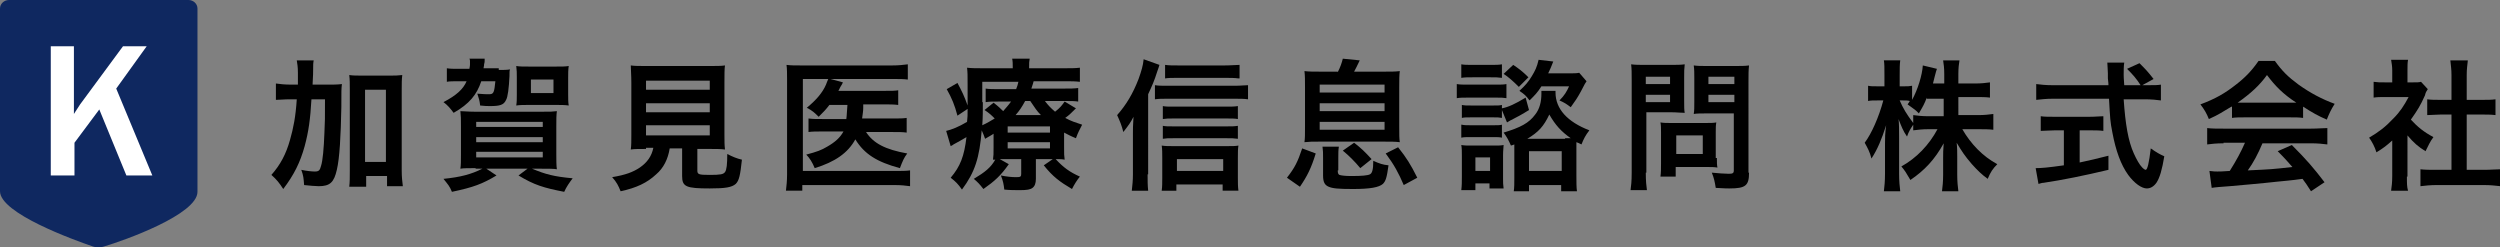 <?xml version="1.0" encoding="utf-8"?>
<!-- Generator: Adobe Illustrator 25.3.1, SVG Export Plug-In . SVG Version: 6.00 Build 0)  -->
<svg version="1.1" id="レイヤー_1" xmlns="http://www.w3.org/2000/svg" xmlns:xlink="http://www.w3.org/1999/xlink" x="0px"
	 y="0px" viewBox="0 0 443.1 43.8" style="enable-background:new 0 0 443.1 43.8;" xml:space="preserve">
<rect x="0" y="0" width="443.1" height="43.8" fill="#808080" stroke="none"/>
<style type="text/css">
	.st0{fill:#0F2860;}
	.st1{fill:#FFFFFF;}
</style>
<g>
	<path d="M57.8,15c1.2,0,2,0,2.8-0.1c-0.1,0.9-0.1,1-0.1,4.1c-0.1,5.1-0.3,9-0.8,11.1c-0.5,2.2-1.2,2.9-3.2,2.9
		c-0.6,0-1.6-0.1-2.6-0.2c-0.1-1.2-0.1-1.6-0.5-2.7c0.9,0.2,1.9,0.3,2.4,0.3c0.7,0,0.9-0.2,1.1-1c0.3-0.9,0.5-3.1,0.6-5.9
		c0.1-2.2,0.1-2.2,0.1-5.9h-2.4c-0.2,3.5-0.5,5.7-1.2,8.3c-0.8,2.9-1.9,5.1-3.8,7.6c-0.7-1.1-1.2-1.7-2.1-2.5
		c1.6-1.8,2.6-3.7,3.3-6.2c0.6-2.1,1-4.1,1.2-7.2h-1.2c-1.1,0-1.8,0.1-2.5,0.1v-2.9c0.7,0.1,1.5,0.2,2.8,0.2h1.1c0-0.7,0-0.7,0-2.1
		c0-1-0.1-1.6-0.2-2.2h3c-0.1,0.5-0.1,0.8-0.1,1.6c0,0.5,0,0.9-0.1,2.7H57.8z M64.7,33.1h-2.8c0.1-0.8,0.1-1.7,0.1-2.9V15.9
		c0-1.1,0-1.8-0.1-2.6c0.7,0.1,1.3,0.1,2.2,0.1H69c1,0,1.5,0,2.3-0.1c-0.1,0.8-0.1,1.4-0.1,2.6v14.3c0,1.2,0.1,2,0.2,2.8h-2.8v-1.8
		h-3.7V33.1z M64.7,28.7h3.7V15.9h-3.7V28.7z"/>
	<path d="M88.4,12.4c0.8,0,1.4,0,2-0.1c-0.1,0.3-0.1,0.3-0.1,1.2c-0.1,2.1-0.3,3.7-0.6,4.2c-0.4,0.9-1.1,1.1-2.8,1.1
		c-0.5,0-1,0-1.8-0.1c-0.1-0.9-0.2-1.2-0.5-2.1c1.1,0.1,1.6,0.1,2.1,0.1c0.8,0,0.9-0.3,1.1-2.3h-2.5c-0.8,2.4-2.1,4-4.9,5.6
		c-0.6-0.8-1-1.3-1.8-1.9c2.3-1.2,3.5-2.3,4.1-3.7h-1.5c-0.8,0-1.6,0-2,0.1v-2.4c0.6,0.1,1.2,0.1,2.3,0.1h1.7
		c0.1-0.6,0.1-0.6,0.1-0.8c0,0,0-0.1,0-0.1c0-0.2,0-0.3,0-0.4c0-0.3,0-0.3-0.1-0.5h2.7c0,0.2,0,0.3,0,0.3c0,0.3,0,0.3-0.1,0.7
		c0,0,0,0.3-0.1,0.7H88.4z M84.3,29.8c-1.1,0-2.2,0-2.7,0.1c0.1-0.7,0.1-1.3,0.1-2.5v-5.1c0-1.2,0-1.7-0.1-2.6
		c0.5,0,1.4,0.1,2.5,0.1h12.1c1.4,0,1.7,0,2.5-0.1c-0.1,0.8-0.1,1.4-0.1,2.8v4.8c0,0.9,0,2.1,0.1,2.7c-0.5-0.1-1.5-0.1-2.7-0.1h-1.7
		c2.4,1,3.9,1.4,7.2,1.7c-0.6,0.8-1.1,1.5-1.5,2.4c-3.6-0.7-5.3-1.2-8.1-2.9l1.6-1.2h-7.3l1.8,1.2c-2.5,1.5-4.1,2.1-7.9,2.9
		c-0.4-1-0.7-1.3-1.5-2.3c3-0.3,4.9-0.8,6.9-1.8H84.3z M84.4,22.5h11.8v-0.9H84.4V22.5z M84.4,25.2h11.8v-0.9H84.4V25.2z M84.4,27.9
		h11.8v-1H84.4V27.9z M93.6,18.6c-0.8,0-1.4,0-2.1,0.1c0.1-0.6,0.1-1.2,0.1-1.9v-3.1c0-0.8,0-1.2-0.1-2c0.6,0.1,1.2,0.1,2.2,0.1h4.9
		c1,0,1.6,0,2.2-0.1c-0.1,0.7-0.1,1.3-0.1,2.1v2.9c0,0.8,0,1.4,0.1,2c-0.7-0.1-1.4-0.1-2.1-0.1H93.6z M94.1,16.5h4v-2.4h-4V16.5z"/>
	<path d="M114.5,26.4c-1.2,0-2.1,0-2.7,0.1c0.1-0.7,0.1-1.5,0.1-2.7v-9.1c0-1.4-0.1-2.5-0.1-3.1c0.7,0.1,1.5,0.1,2.6,0.1h11.5
		c1.1,0,1.9,0,2.6-0.1c-0.1,0.5-0.1,1.7-0.1,3.1v9.1c0,1.2,0,1.9,0.1,2.7c-0.7-0.1-1.7-0.1-2.7-0.1h-2.2v3.8c0,0.7,0.2,0.8,2.2,0.8
		c1.9,0,2.4-0.1,2.7-0.5c0.3-0.4,0.4-1.4,0.4-3.2c1,0.5,1.7,0.8,2.6,1c-0.3,2.8-0.5,3.7-1.1,4.3c-0.7,0.6-1.8,0.8-4.6,0.8
		c-4.2,0-4.9-0.3-4.9-2.2v-4.9h-2.2c-0.3,1.9-1.1,3.5-2.4,4.6c-1.6,1.5-3.5,2.4-6.3,3c-0.4-1-0.7-1.6-1.5-2.5
		c2.4-0.4,3.7-0.9,4.9-1.7c1.3-0.9,2.1-2,2.4-3.5H114.5z M114.5,15.9h11.3v-1.6h-11.3V15.9z M114.5,19.9h11.3v-1.6h-11.3V19.9z
		 M114.5,24h11.3v-1.8h-11.3V24z"/>
	<path d="M147,18.6c-0.6,0.8-1,1.2-1.9,2.1c-0.6-0.6-1.1-1.1-2.1-1.6c1.7-1.4,2.8-2.7,3.4-4.1c0.1-0.3,0.2-0.5,0.4-1h-4.5v16.3h16.2
		c1.3,0,2.1,0,2.8-0.1V33c-0.8-0.1-1.5-0.2-2.8-0.2h-16.3v1h-2.9c0.1-0.9,0.2-1.7,0.2-2.9V14.1c0-1,0-1.9-0.1-2.6
		c0.8,0.1,1.4,0.1,2.7,0.1h16c1.2,0,2-0.1,2.8-0.2v2.7c-0.8-0.1-1.5-0.1-2.7-0.1h-11l2.2,0.6c-0.1,0.2-0.1,0.2-0.2,0.4
		c-0.2,0.3-0.2,0.3-0.6,1.1h8.2c1.2,0,1.8,0,2.4-0.1v2.6c-0.8-0.1-1.5-0.1-2.4-0.1H153c0,0.2,0,0.2,0,0.6c0,0.6-0.1,1.1-0.2,1.9h5.5
		c1.1,0,1.7,0,2.4-0.1v2.6c-0.7-0.1-1.4-0.1-2.5-0.1h-4.7c1.3,2,3.4,3.1,7.3,3.8c-0.6,0.8-0.8,1.3-1.3,2.6c-4.1-1.1-6.3-2.5-7.9-5.1
		c-1.3,2.4-3.6,4-7.2,5.1c-0.4-1-0.9-1.8-1.5-2.4c1.9-0.5,2.7-0.8,3.7-1.4c1.4-0.8,2.3-1.6,2.9-2.7H146c-1.3,0-2,0-2.7,0.1V21
		c0.8,0.1,1.3,0.1,2.7,0.1h4c0.1-0.6,0.1-1.5,0.2-2.5H147z"/>
	<path d="M188.6,26.1c0,1.2,0,1.5,0.1,2.2c-0.5-0.1-0.8-0.1-1.6-0.1c1.4,1.5,2.5,2.3,4.3,3.1c-0.5,0.6-1,1.4-1.4,2.2
		c-2.2-1.3-3.4-2.2-5-4.2l1.6-1.1h-3v3.5c0,0.8-0.2,1.3-0.6,1.6c-0.4,0.3-1,0.4-2.2,0.4c-0.9,0-1.8,0-2.8-0.1
		c-0.1-0.9-0.2-1.5-0.6-2.5c1,0.2,1.9,0.3,2.7,0.3c0.8,0,0.9-0.1,0.9-0.6v-2.6h-2.7c-0.5,0-0.7,0-1.1,0l1.6,0.9
		c-1.4,2-2.5,3-4.5,4.4c-0.7-0.9-1-1.2-1.7-1.8c2-1.2,3-2,3.8-3.4c-0.2,0-0.2,0-0.4,0c0.1-0.7,0.1-1,0.1-2.2v-2.4
		c-0.4,0.3-0.7,0.4-1.5,0.9c-0.2-0.6-0.3-0.8-0.6-1.5c-0.4,4.9-1.2,7.4-3.5,10.5c-0.7-1-1.1-1.4-2-2.1c1.7-2,2.4-3.8,2.8-7.2
		c-0.7,0.4-1.7,1-2.3,1.3c-0.1,0.1-0.3,0.2-0.5,0.3l-0.8-2.7c0.9-0.2,2.2-0.7,3.7-1.6c0.1-0.8,0.1-1.2,0.1-2.3l-1.8,1.2
		c-0.5-1.9-1-3.1-1.9-4.7l1.9-1.1c0.8,1.5,1.2,2.3,1.8,4c0-0.2,0-0.4,0-0.9c0-0.4,0-1.8,0-2.7c0-1.9,0-2.2-0.1-3.1
		c0.8,0.1,1.7,0.1,3.1,0.1h5v-0.2c0-0.6,0-1-0.1-1.5h3.1c-0.1,0.5-0.1,0.8-0.1,1.5v0.2h6c1.4,0,2.2,0,3-0.1v2.5
		c-0.9-0.1-1.5-0.1-2.7-0.1h-5.5c-0.2,0.8-0.3,0.9-0.4,1.3h5.7c1.2,0,1.8,0,2.6-0.1v2.4c-0.7-0.1-1.3-0.1-2.5-0.1h-3.4
		c0.6,0.8,1,1.2,1.8,1.9c0.9-0.7,1.2-1.1,1.7-1.8l2,1.2c-1,1-1.2,1.2-1.9,1.7c1.1,0.6,1.8,0.8,3,1.2c-0.5,1-0.7,1.3-1.1,2.4
		c-1-0.4-1.3-0.6-2.1-1V26.1z M174.2,18.1c0,1.5,0,2.7-0.1,4.1c0.9-0.4,1.5-0.8,2.2-1.2c-0.6-0.6-0.9-0.9-1.8-1.5l1.6-1.3
		c0.9,0.7,1.3,1.1,1.7,1.5c0.5-0.6,0.9-1,1.4-1.7H177c-1.1,0-1.6,0-2.3,0.1v-2.4c0.7,0.1,1.2,0.1,2.4,0.1h3c0.2-0.5,0.3-0.8,0.4-1.3
		h-6.4V18.1z M178.6,23.5h7.5v-1.1h-7.5V23.5z M178.6,26.3h7.5v-1.1h-7.5V26.3z M184.5,20.4c-0.8-0.8-1-1.2-1.9-2.5h-0.9
		c-0.6,1.1-1,1.7-1.7,2.5H184.5z"/>
	<path d="M203.4,30.9c0,1.1,0,1.9,0.1,2.9h-2.9c0.1-1,0.2-1.7,0.2-2.9v-7.4c0-0.8,0-1,0.1-2.8c-0.5,1-0.8,1.4-1.8,2.7
		c-0.3-1.2-0.6-1.9-1.1-3c1.6-1.8,2.8-3.8,3.8-6.4c0.5-1.4,0.8-2.4,0.9-3.5l2.8,1c-0.1,0.3-0.2,0.7-0.4,1.2c-0.5,1.6-0.9,2.5-1.6,4
		V30.9z M204.7,15.1c0.7,0.1,1.2,0.1,2.1,0.1h12.1c1,0,1.7-0.1,2.3-0.1v2.5c-0.7-0.1-1.4-0.1-2.3-0.1h-12.1c-0.8,0-1.4,0-2.1,0.1
		V15.1z M208.6,33.8h-2.7c0.1-0.7,0.1-1.4,0.1-2.3V28c0-0.8,0-1.6-0.1-2.2c0.6,0.1,1.2,0.1,2.1,0.1h9.4c1,0,1.6,0,2.1-0.1
		c-0.1,0.6-0.1,1.2-0.1,2.2v3.5c0,0.9,0,1.6,0.1,2.3h-2.8v-1.1h-8.2V33.8z M219.4,21.1c-0.5-0.1-1.1-0.1-1.9-0.1h-9.6
		c-0.9,0-1.1,0-1.8,0.1v-2.3c0.5,0.1,0.9,0.1,1.8,0.1h9.5c0.8,0,1.4,0,2-0.1V21.1z M219.4,24.6c-0.7-0.1-1.1-0.1-1.9-0.1h-9.6
		c-0.9,0-1.2,0-1.8,0.1v-2.3c0.5,0.1,0.9,0.1,1.8,0.1h9.6c0.8,0,1.3,0,1.9-0.1V24.6z M219.5,13.9c-0.7-0.1-1.4-0.1-2.4-0.1h-8.4
		c-1,0-1.6,0-2.2,0.1v-2.4c0.7,0.1,1.4,0.1,2.5,0.1h8c1.2,0,2-0.1,2.7-0.1V13.9z M216.8,30.3v-2.1h-8.2v2.1H216.8z"/>
	<path d="M228.1,31.5c1.4-1.8,1.9-2.8,2.7-5.2l2.4,0.9c-0.8,2.6-1.5,4-2.8,5.9L228.1,31.5z M237.1,12.8c0.5-1,0.7-1.6,0.9-2.4l3,0.3
		c-0.5,1.1-0.7,1.4-1,2h5.1c1.4,0,2.2,0,3-0.1c-0.1,0.8-0.1,1.5-0.1,2.9v6.9c0,1.5,0,2.1,0.1,2.8c-0.8-0.1-1.6-0.1-2.8-0.1H234
		c-1.4,0-1.9,0-2.8,0.1c0.1-0.7,0.1-1.3,0.1-2.8v-6.9c0-1.3,0-2.1-0.1-2.9c0.8,0.1,1.6,0.1,3,0.1H237.1z M233.9,16.4h11.5V15h-11.5
		V16.4z M233.9,19.7h11.5v-1.4h-11.5V19.7z M233.9,23h11.5v-1.4h-11.5V23z M237.1,30.2c0,0.5,0.1,0.7,0.3,0.8c0.3,0.1,1,0.2,2.1,0.2
		c1.9,0,2.9-0.1,3.3-0.3c0.4-0.2,0.6-0.8,0.6-2.4c1.1,0.5,1.7,0.7,2.7,0.8c-0.3,2.2-0.5,2.8-1,3.3c-0.7,0.6-2.2,0.9-5.3,0.9
		c-2.6,0-3.6-0.1-4.3-0.4c-0.7-0.3-1-0.8-1-2V28c0-0.9,0-1.3-0.1-2h2.9c-0.1,0.6-0.1,1.1-0.1,2V30.2z M241.1,29.8
		c-1-1.2-2-2.2-3.1-3.1l2-1.4c1.3,1,1.9,1.6,3.1,2.9L241.1,29.8z M248.8,32.8c-0.9-2.1-1.7-3.6-3.2-5.6l2.2-1.1
		c1.5,1.9,2.2,3,3.4,5.4L248.8,32.8z"/>
	<path d="M258.2,14.9c0.6,0.1,1.1,0.1,2,0.1h4.8c1,0,1.5,0,2-0.1v2.5c-0.6-0.1-0.9-0.1-1.9-0.1h-4.9c-0.9,0-1.4,0-2,0.1V14.9z
		 M259,11.4c0.6,0.1,1,0.1,2,0.1h3.2c1,0,1.4,0,2-0.1v2.4c-0.7-0.1-1.1-0.1-2-0.1h-3.2c-0.9,0-1.4,0-2,0.1V11.4z M259,33.7
		c0.1-0.8,0.1-1.6,0.1-2.4v-3.7c0-0.8,0-1.3-0.1-1.9c0.6,0.1,0.9,0.1,2,0.1h3.8c0.8,0,1.2,0,1.7-0.1c0,0.4-0.1,0.9-0.1,1.8v4.1
		c0,0.9,0,1,0.1,1.8H264v-0.9h-2.5v1.2H259z M266.2,20.9c-0.5-0.1-0.8-0.1-1.5-0.1h-4c-0.8,0-1.2,0-1.6,0.1v-2.3
		c0.5,0.1,0.8,0.1,1.6,0.1h4c0.8,0,1.1,0,1.5-0.1v0.6c1.1-0.2,2.4-0.8,4.2-1.9l0.6,2.2c-1.1,0.7-2.2,1.3-3.2,1.8
		c-0.1,0-0.3,0.2-0.7,0.4l-0.9-2.2V20.9z M259.1,22.1c0.4,0.1,0.9,0.1,1.6,0.1h4c0.8,0,1.1,0,1.5-0.1v2.3c-0.4-0.1-0.8-0.1-1.6-0.1
		h-4c-0.8,0-1.1,0-1.6,0.1V22.1z M261.5,30.3h2.6v-2.4h-2.6V30.3z M275.7,16.1c0,0.2,0,0.2,0,0.3c0,2.9,2.1,5.2,6,6.7
		c-0.7,0.9-1,1.5-1.4,2.5c-0.4-0.2-0.6-0.3-0.9-0.4c0,0.4,0,1.1,0,1.7v4.1c0,1.3,0,2.2,0.1,2.9h-2.8v-1.1H271v1.1h-2.7
		c0.1-0.6,0.1-1.5,0.1-2.4v-4.7c0-0.5,0-0.7,0-1.2c-0.2,0.1-0.3,0.1-0.6,0.2c-0.4-0.9-0.7-1.5-1.3-2.3c3-0.9,4.5-1.7,5.6-3.2
		c0.8-1,1.1-2.3,1.1-3.7c0-0.1,0-0.3,0-0.5H275.7z M269.2,15.4c-1-1-1.9-1.8-2.7-2.3l1.7-1.6c0.9,0.6,1.6,1.1,2.7,2.2L269.2,15.4z
		 M273.2,15.3c-0.7,1.1-1.1,1.5-2.1,2.5c-0.7-0.9-0.8-1-1.8-1.7c1-0.9,1.6-1.6,2.2-2.6c0.6-1,0.9-1.6,1.2-2.9l2.6,0.3
		c-0.4,1-0.5,1.3-0.9,2.1h3.7c0.9,0,1.3,0,1.8-0.1l1.3,1.5c-0.2,0.3-0.3,0.4-1,1.8c-0.6,1.1-1,1.7-1.8,2.8c-0.8-0.6-1.1-0.8-2-1.2
		c0.9-0.9,1.3-1.6,1.7-2.5H273.2z M277.4,24.5c0.4,0,0.6,0,1,0c-1.7-1.2-2.7-2.3-3.8-4.2c-1,2.1-1.9,3.1-3.9,4.3H277.4z M271,30.3
		h5.8v-3.5H271V30.3z"/>
	<path d="M291.7,30.6c0,1.5,0.1,2.4,0.2,3.1H289c0.1-0.8,0.2-1.5,0.2-3.1V14.2c0-1.3,0-2-0.1-2.8c0.8,0.1,1.4,0.1,2.5,0.1h4.4
		c1.3,0,1.8,0,2.6-0.1c-0.1,0.8-0.1,1.3-0.1,2.3v4.1c0,1.2,0,1.7,0.1,2.2c-0.7,0-1.4-0.1-2.3-0.1h-4.5V30.6z M291.7,14.9h4.3v-1.3
		h-4.3V14.9z M291.7,18.1h4.3v-1.3h-4.3V18.1z M304.3,28c0,0.8,0,1.2,0.1,1.7c-0.6-0.1-1.1-0.1-1.8-0.1h-5.6v1.7h-2.7
		c0.1-0.7,0.1-1.5,0.1-2.4v-5.4c0-0.7,0-1.3-0.1-1.8c0.6,0.1,1.1,0.1,1.8,0.1h6.2c0.8,0,1.4,0,1.9-0.1c-0.1,0.5-0.1,1-0.1,1.7V28z
		 M297.1,27.3h4.7v-3.3h-4.7V27.3z M310,30.6c0,2.3-0.6,2.8-3.5,2.8c-0.4,0-0.7,0-2.4-0.1c-0.2-1.2-0.3-1.7-0.7-2.7
		c1,0.1,2.3,0.2,3,0.2c0.7,0,0.9-0.1,0.9-0.6V20.1h-4.8c-0.8,0-1.8,0-2.3,0.1c0.1-0.6,0.1-1.2,0.1-2.2v-4.1c0-0.9,0-1.6-0.1-2.3
		c0.8,0.1,1.3,0.1,2.5,0.1h4.7c1.2,0,1.8,0,2.6-0.1c-0.1,0.8-0.1,1.6-0.1,2.8V30.6z M302.8,14.9h4.6v-1.3h-4.6V14.9z M302.8,18.1
		h4.6v-1.3h-4.6V18.1z"/>
	<path d="M346.9,20.4h3.7c1.2,0,1.9-0.1,2.7-0.2v2.8c-0.8-0.1-1.6-0.1-2.7-0.1h-2.8c1.5,2.6,3.6,4.8,6.2,6.2
		c-0.8,0.8-1.2,1.4-1.7,2.6c-1.1-0.8-1.8-1.5-2.8-2.6c-1.3-1.5-1.8-2.3-2.7-3.8c0.1,0.9,0.1,1.7,0.1,2.5V31c0,1.2,0.1,2.1,0.2,2.9
		h-2.9c0.1-0.8,0.2-1.7,0.2-2.9v-3c0-0.7,0-1.5,0.1-2.6c-1.6,2.9-3.4,4.8-5.9,6.5c-0.7-1.2-1-1.7-1.6-2.4c2.7-1.5,4.9-3.8,6.4-6.6
		h-1.6c-1.1,0-1.9,0.1-2.7,0.2v-1c-0.4,0.6-0.8,1.2-1.1,2.1c-0.7-1-1-1.8-1.5-3.1c0.1,0.8,0.1,2.2,0.1,3.3v6.4
		c0,1.3,0.1,2.3,0.2,3.1h-2.9c0.1-0.8,0.2-1.8,0.2-3.1v-5.4c0-1,0-1.6,0.2-3.2c-0.8,2.5-1.5,4.2-2.6,5.9c-0.3-1.2-0.7-1.9-1.2-2.8
		c1.2-1.6,2.5-4.5,3.3-7.5h-1c-0.8,0-1.2,0-1.7,0.1v-2.7c0.4,0.1,0.9,0.1,1.7,0.1h1.2v-2c0-1.3,0-2-0.1-2.6h2.9
		c-0.1,0.7-0.1,1.4-0.1,2.6v2h0.8c0.6,0,0.9,0,1.4-0.1v2.5c1-1.8,1.8-4.4,1.9-6.1l2.5,0.6c-0.1,0.3-0.2,0.6-0.4,1.4
		c-0.1,0.5-0.2,0.7-0.3,1.2h2v-1.7c0-1.1-0.1-1.7-0.2-2.4h2.9c-0.1,0.6-0.2,1.3-0.2,2.4v1.7h2.9c1.2,0,2-0.1,2.7-0.2v2.7
		c-0.7-0.1-1.6-0.1-2.7-0.1h-2.9V20.4z M341.5,17.3c-0.4,1.1-0.7,1.6-1.4,2.8c-0.6-0.6-0.6-0.6-2-1.6c0.2-0.3,0.3-0.4,0.4-0.6
		c-0.3-0.1-0.8-0.1-1.2-0.1h-0.6c0.6,1.4,1.2,2.4,2.4,4v-1.4c0.8,0.1,1.5,0.2,2.7,0.2h2.7v-3.1H341.5z"/>
	<path d="M380.6,15.1c1.2,0,1.8,0,2.4-0.1v2.8c-0.7-0.1-1.7-0.2-2.9-0.2h-3.7c0.3,4.4,0.8,7.4,1.8,9.6c0.5,1.1,1,2,1.5,2.5
		c0.3,0.3,0.5,0.4,0.6,0.4c0.3,0,0.6-1.2,0.9-3.8c1,0.7,1.5,1,2.4,1.4c-0.4,2.4-0.8,3.8-1.4,4.7c-0.5,0.7-1.1,1-1.7,1
		c-0.9,0-2.2-0.9-3.3-2.4c-1.3-1.8-2.2-4.3-2.8-7.5c-0.4-2-0.4-2.5-0.6-6h-10c-1.1,0-2,0.1-2.9,0.2v-2.8c0.8,0.1,1.7,0.2,2.9,0.2
		h9.9c0-0.3,0-0.3-0.1-1.2c0-0.1,0-0.4,0-0.9c0-0.6-0.1-1.5-0.1-1.9h3c-0.1,0.6-0.1,1.4-0.1,2.1c0,0.1,0,0.8,0.1,1.9h2.9
		c-0.7-1.1-1.3-1.8-2.4-2.9l2.2-1c1.1,1.1,1.4,1.4,2.5,2.8l-2,1.1H380.6z M364.2,23.1c-0.9,0-1.8,0.1-2.5,0.1v-2.6
		c0.6,0.1,1.5,0.1,2.5,0.1h6.1c1.1,0,1.9-0.1,2.5-0.1v2.6c-0.7-0.1-1.6-0.1-2.5-0.1h-1.7v5.7c1.8-0.4,2.8-0.6,5.1-1.2v2.5
		c-4.2,1-8.1,1.8-11.5,2.3c-0.3,0-0.5,0.1-0.9,0.2l-0.5-2.8c1,0,2.2-0.1,5-0.5v-6.2H364.2z"/>
	<path d="M395.5,18.9c-1.7,1-2.2,1.4-4,2.2c-0.4-1-0.8-1.7-1.5-2.6c2.7-1,4.4-2,6.3-3.5c1.7-1.3,2.9-2.6,4-4.2h2.9
		c1.3,1.8,2.3,2.8,4.2,4.2c2.1,1.5,4.2,2.6,6.4,3.4c-0.7,1.1-1,1.8-1.4,2.8c-1.6-0.7-2.5-1.2-4.2-2.3v2c-0.7-0.1-1.3-0.1-2.2-0.1
		h-8.3c-0.7,0-1.5,0-2.1,0.1V18.9z M394.1,25.4c-1.3,0-2.1,0.1-2.9,0.2v-2.9c0.8,0.1,1.8,0.1,2.9,0.1h15.5c1.2,0,2.1-0.1,2.9-0.1
		v2.9c-0.8-0.1-1.7-0.2-2.9-0.2h-8.6c-0.8,1.9-1.6,3.4-2.6,4.8c4.3-0.2,4.3-0.2,7.9-0.6c-0.8-0.9-1.2-1.4-2.6-2.8l2.5-1.1
		c2.7,2.7,3.8,4,5.8,6.6l-2.4,1.6c-0.7-1.1-0.9-1.4-1.5-2.2c-2.1,0.3-3.6,0.4-4.5,0.5c-2.6,0.3-7.3,0.7-8.4,0.8
		c-1.4,0.1-2.7,0.2-3.2,0.3l-0.4-3c0.8,0.1,1.1,0.1,1.4,0.1c0.2,0,1,0,2.2-0.1c1.2-1.9,2-3.4,2.7-5H394.1z M405.9,18.2
		c0.3,0,0.6,0,1.1,0c-2.3-1.5-3.7-2.9-5.2-4.9c-1.3,1.8-2.8,3.2-5.2,4.9c0.4,0,0.6,0,1,0H405.9z"/>
	<path d="M426.6,31.3c0,1.2,0,1.8,0.2,2.5h-3c0.1-0.8,0.2-1.4,0.2-2.6v-6.3c-1,0.9-1.5,1.3-2.8,2.1c-0.3-1-0.8-1.9-1.3-2.6
		c1.7-1,2.9-1.9,4.3-3.4c1.2-1.2,1.9-2.3,2.7-3.8h-4.1c-0.9,0-1.5,0-2.1,0.1v-2.8c0.7,0.1,1.1,0.1,2,0.1h1.3v-2.1
		c0-0.7-0.1-1.3-0.2-1.9h3c-0.1,0.5-0.1,1.1-0.1,1.9v2.1h1c0.8,0,1,0,1.4-0.1l1.2,1.3c-0.2,0.3-0.4,0.6-0.5,1.1
		c-0.8,1.8-1.3,2.6-2.5,4.3c1.2,1.3,2.3,2.2,4,3.1c-0.6,0.8-0.9,1.5-1.4,2.5c-1.3-0.8-2.1-1.5-3.2-2.8V31.3z M437.3,30.1h3
		c1.2,0,2.1-0.1,2.9-0.1v3c-0.9-0.1-1.8-0.2-2.9-0.2h-8.5c-1,0-2,0.1-2.8,0.2v-3c0.8,0.1,1.7,0.1,2.8,0.1h2.7v-9.8h-1.9
		c-0.8,0-1.7,0.1-2.4,0.1v-2.8c0.7,0.1,1.4,0.1,2.4,0.1h1.9v-4.4c0-1-0.1-1.6-0.2-2.6h3.1c-0.1,1-0.2,1.5-0.2,2.6v4.4h2.6
		c1.1,0,1.8,0,2.5-0.1v2.8c-0.8-0.1-1.6-0.1-2.5-0.1h-2.6V30.1z"/>
</g>
<path class="st0" d="M18.4,43.7c-0.6,0.2-1.3,0.2-1.9,0C13,42.5,0,37.8,0,33.9V1.5C0,0.7,0.7,0,1.6,0h31.8C34.3,0,35,0.7,35,1.5
	v32.5C35,38,22.1,42.6,18.4,43.7z"/>
<g>
	<path class="st1" d="M27,31.1h-4.6l-4.8-11.7l-4.4,5.9v5.8H9V8.2h4.1v12c0.5-0.8,0.9-1.4,1.1-1.7l7.6-10.3H26l-5.4,7.5L27,31.1z"/>
</g>
</svg>
